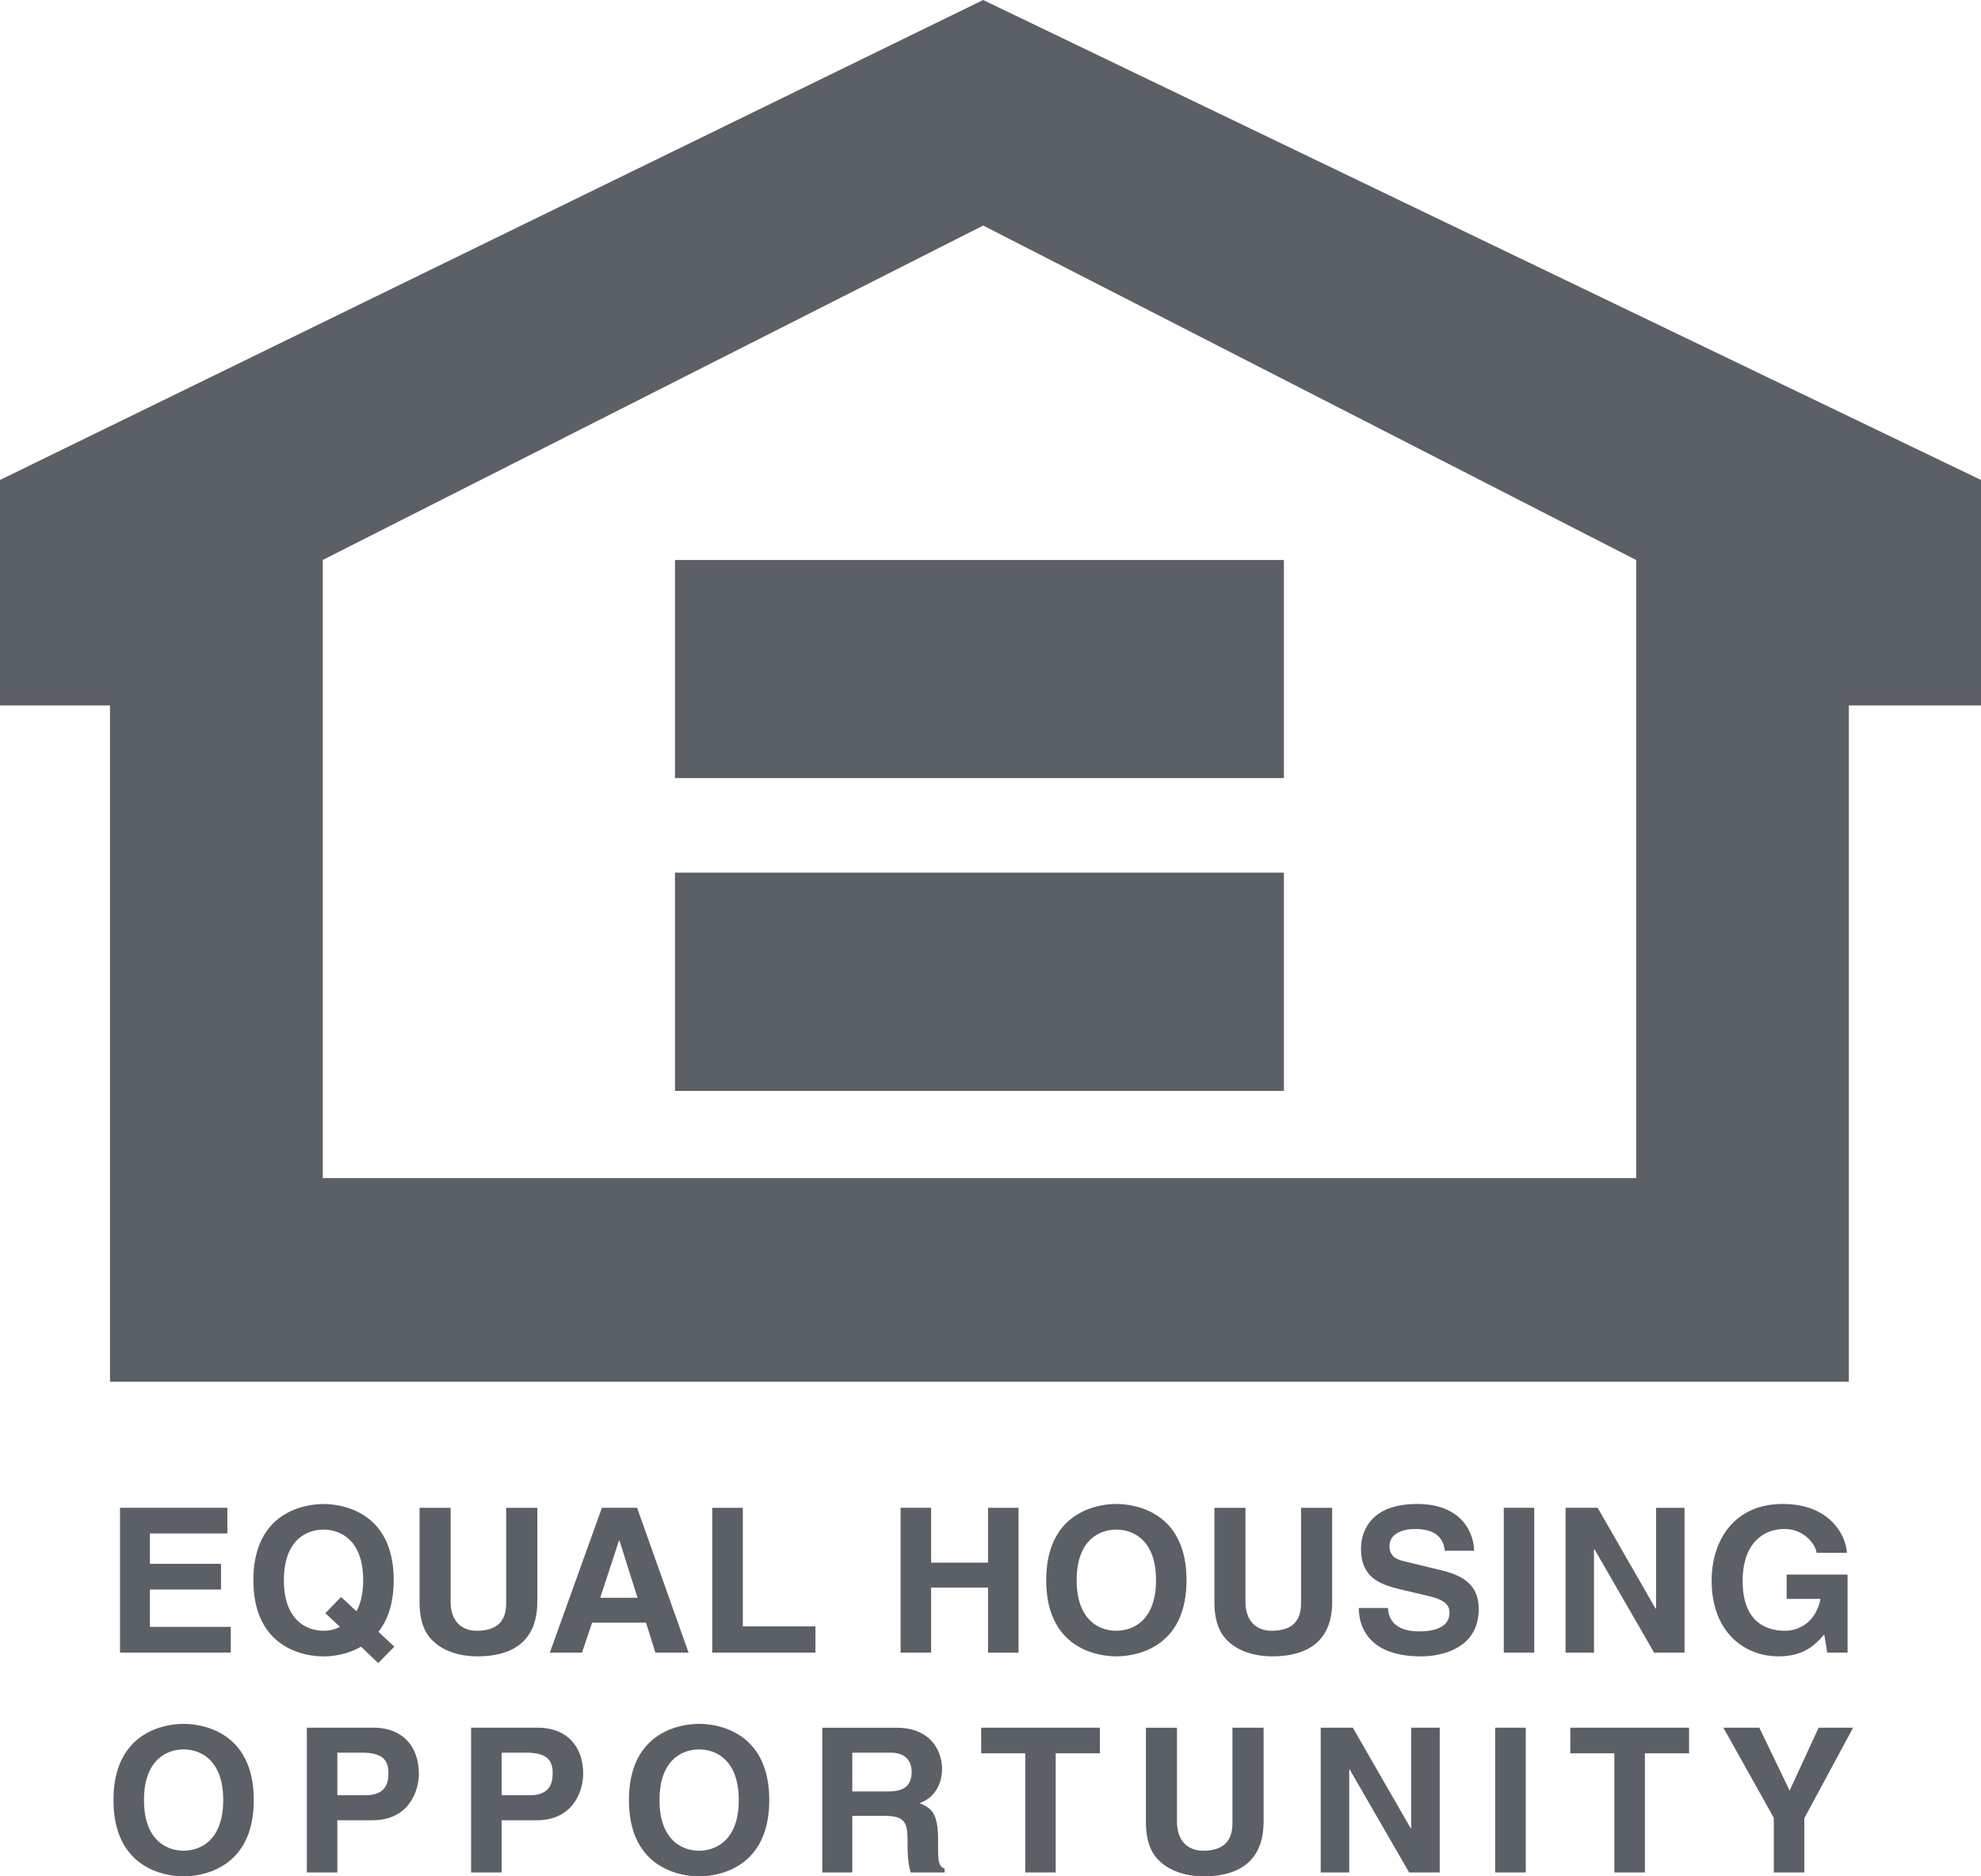 <svg width="38" height="36" viewBox="0 0 38 36" xmlns="http://www.w3.org/2000/svg">
    <g fill="#5B6066" fill-rule="evenodd">
        <path d="M24.628 20.931h-11.68v-4.188h11.68v4.188zm-11.68-6.002h11.68v-4.185h-11.68v4.185z"/>
        <path d="M31.385 22.603H6.192v-11.86L18.86 4.327l12.526 6.418v11.859zM18.859 0 0 9.209v4.326h2.11V26.51h33.355V13.535H38V9.209L18.859 0zm15.752 35.926h-.586v-1.049l-.967-1.729h.69l.581 1.207.556-1.207h.662l-.936 1.736v1.042zm-3.06 0h-.584V33.64h-.845v-.492H32.4v.492h-.847v2.286zm-2.283 0h-.587v-2.778h.587v2.778zm-2.198-2.778h.547v2.778h-.586l-1.144-1.981h-.006v1.981h-.547v-2.778h.616l1.113 1.934h.007v-1.934zm-2.832 1.806c0 .73-.444 1.046-1.15 1.046-.257 0-.64-.064-.89-.338-.152-.17-.21-.395-.217-.673v-1.84h.596v1.801c0 .387.226.558.5.558.4 0 .564-.194.564-.53v-1.83h.598v1.806zm-3.987.972h-.584V33.64h-.846v-.492h2.277v.492h-.847v2.286zm-4.477 0h.575v-1.087h.603c.434 0 .457.146.457.525 0 .286.022.429.061.562h.649v-.075c-.125-.046-.125-.147-.125-.551 0-.52-.125-.605-.355-.705.277-.092.432-.356.432-.66 0-.241-.135-.786-.88-.786h-1.418v2.777zm.575-1.556v-.743h.728c.343 0 .41.217.41.364 0 .275-.148.38-.453.38h-.685zm-4.284.167c0 1.303.975 1.463 1.346 1.463.37 0 1.345-.16 1.345-1.463 0-1.303-.975-1.462-1.345-1.462-.371 0-1.346.159-1.346 1.462zm.586 0c0-.778.443-.972.76-.972.315 0 .76.194.76.972 0 .777-.445.971-.76.971-.317 0-.76-.194-.76-.971zm-3.028.387h.67c.753 0 .894-.635.894-.886 0-.545-.327-.89-.87-.89h-1.28v2.778h.586v-1.002zm0-.48v-.817h.463c.363 0 .515.113.515.384 0 .124 0 .433-.436.433h-.542zm-3.152.48h.67c.754 0 .894-.635.894-.886 0-.545-.327-.89-.87-.89H5.886v2.778h.585v-1.002zm0-.48v-.817h.465c.362 0 .515.113.515.384 0 .124 0 .433-.438.433h-.542zm-4.294.093c0 1.303.975 1.463 1.345 1.463.371 0 1.346-.16 1.346-1.463 0-1.303-.975-1.462-1.346-1.462-.37 0-1.345.159-1.345 1.462zm.585 0c0-.778.445-.972.76-.972.316 0 .76.194.76.972 0 .777-.444.971-.76.971-.315 0-.76-.194-.76-.971zm31.51-4.327h1.169v1.497h-.39l-.058-.348c-.148.168-.363.42-.874.42-.675 0-1.286-.48-1.286-1.454 0-.757.425-1.473 1.368-1.469.86 0 1.199.552 1.228.937h-.584c0-.109-.2-.457-.613-.457-.418 0-.804.285-.804.997 0 .758.418.955.816.955.128 0 .559-.05.678-.611h-.65v-.467zm-2.504-1.28h.545v2.777h-.584l-1.143-1.982h-.01v1.982h-.545v-2.778h.616l1.11 1.934h.01V28.93zm-2.338 2.777h-.584v-2.778h.584v2.778zm-2.806-.856c.006.155.084.449.595.449.276 0 .585-.066.585-.36 0-.216-.21-.275-.507-.344l-.3-.07c-.454-.104-.89-.203-.89-.814 0-.31.168-.856 1.077-.856.859 0 1.088.557 1.092.897h-.562c-.015-.123-.062-.417-.573-.417-.222 0-.487.08-.487.332 0 .218.179.263.295.29l.683.166c.383.093.733.248.733.746 0 .837-.857.91-1.104.91-1.02 0-1.196-.585-1.196-.929h.56zm-1.07-.115c0 .73-.446 1.043-1.152 1.043-.257 0-.639-.061-.89-.336-.151-.169-.21-.395-.217-.673v-1.84h.596v1.8c0 .39.227.558.5.558.402 0 .566-.193.566-.53V28.93h.597v1.807zm-5.485-.418c0 1.304.975 1.461 1.344 1.461.373 0 1.347-.157 1.347-1.461 0-1.303-.974-1.462-1.347-1.462-.368 0-1.344.159-1.344 1.462zm.584 0c0-.778.445-.97.76-.97.317 0 .762.192.762.97 0 .777-.445.97-.762.97-.315 0-.76-.193-.76-.97zm-2.792.142v1.247h-.585v-2.778h.585v1.052h1.092V28.93h.585v2.778h-.585V30.46h-1.092zm-3.612.744h1.393v.503h-1.979v-2.778h.586v2.275zm-2.891-.071h1.034l.18.574h.636l-.987-2.778h-.675l-.999 2.778h.617l.194-.574zm.516-1.577h.008l.347 1.099h-.715l.36-1.099zm-1.568 1.18c0 .73-.445 1.043-1.151 1.043-.257 0-.64-.061-.89-.336-.151-.169-.21-.395-.217-.673v-1.84h.596v1.8c0 .39.227.558.5.558.401 0 .565-.193.565-.53V28.93h.598v1.807zm-2.742.857-.305-.285c.172-.217.293-.534.293-.99 0-1.303-.975-1.461-1.346-1.461-.37 0-1.345.158-1.345 1.46 0 1.305.975 1.463 1.345 1.463.163 0 .452-.03.718-.187l.332.315.308-.315zm-1.323-.642.281.263a.684.684 0 0 1-.316.074c-.316 0-.76-.193-.76-.97 0-.778.444-.97.76-.97s.76.192.76.97c0 .26-.05.452-.128.596l-.296-.274-.3.311zm-1.88-1.53H2.875v.583H4.24v.493H2.875v.717h1.552v.493H2.302v-2.778h2.06v.492z"/>
    </g>
</svg>
